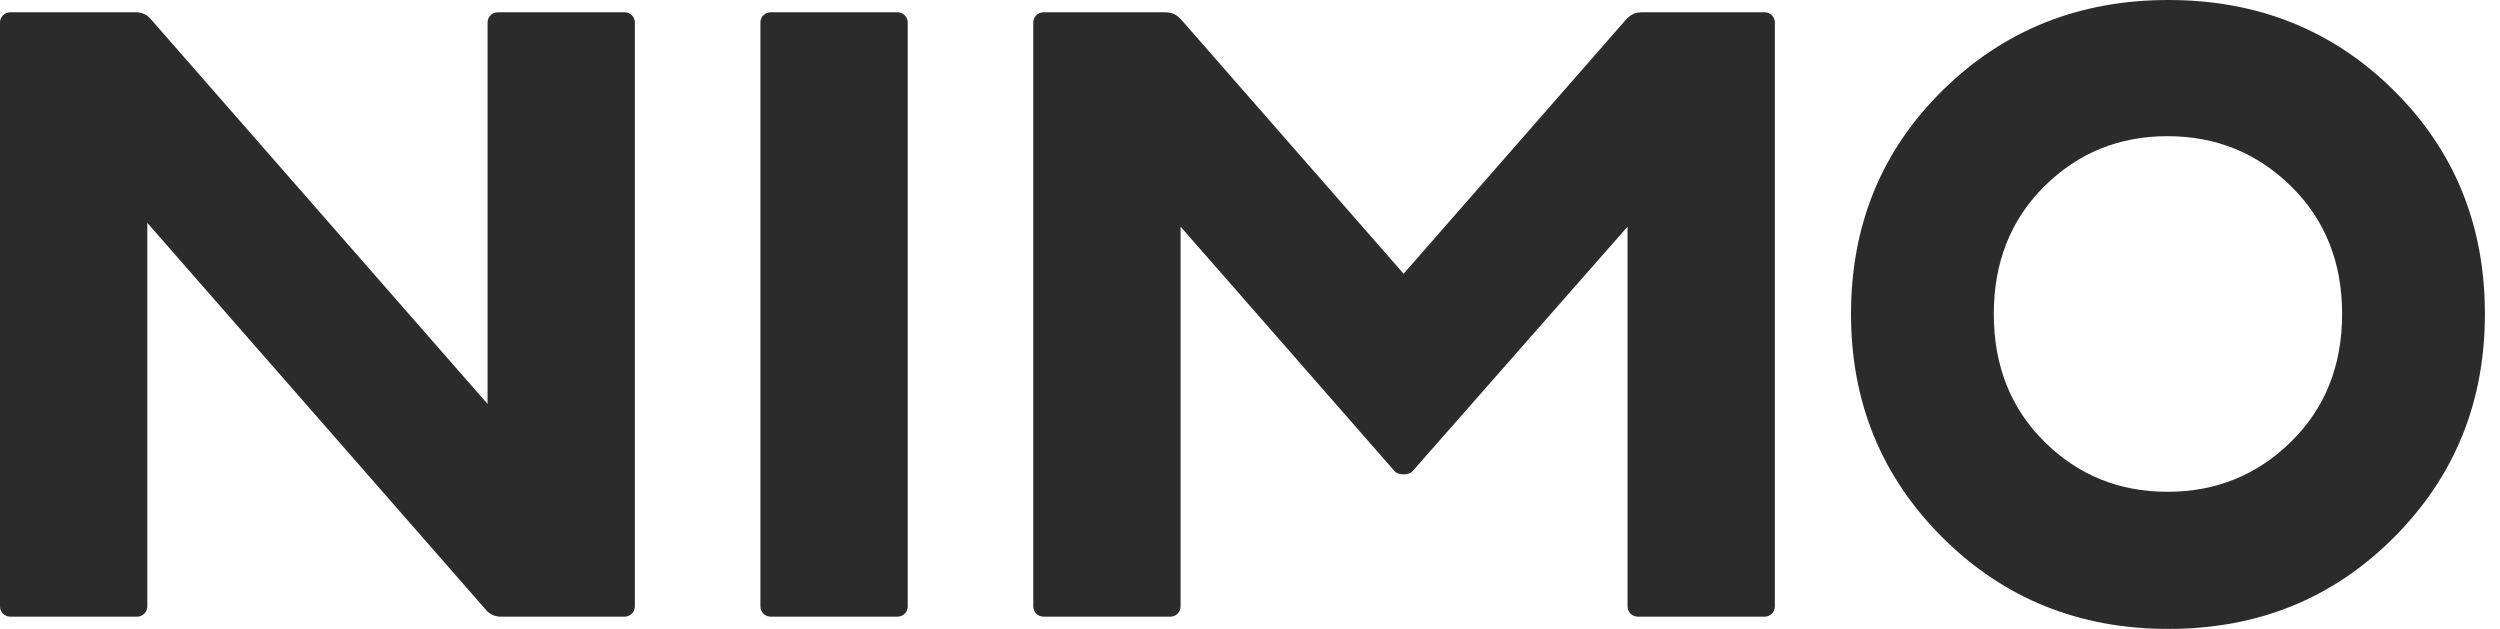<svg width="159" height="40" viewBox="0 0 159 40" fill="none" xmlns="http://www.w3.org/2000/svg">
<g clip-path="url(#clip0)">
<path fill-rule="evenodd" clip-rule="evenodd" d="M31.009 1.432V25.692L9.612 1.241C9.383 0.95 9.033 0.781 8.662 0.781H0.651C0.291 0.781 0 1.072 0 1.432V38.569C0 38.928 0.291 39.219 0.651 39.219H8.718C9.078 39.219 9.369 38.928 9.369 38.569V14.174L30.884 38.76C31.114 39.05 31.464 39.219 31.834 39.219H39.727C40.087 39.219 40.378 38.928 40.378 38.569V1.432C40.378 1.072 40.087 0.781 39.727 0.781H31.66C31.3 0.781 31.009 1.072 31.009 1.432" fill="#2B2B2B"/>
<path fill-rule="evenodd" clip-rule="evenodd" d="M57.081 39.219H49.013C48.654 39.219 48.362 38.928 48.362 38.568V1.431C48.362 1.072 48.654 0.781 49.013 0.781H57.081C57.44 0.781 57.732 1.072 57.732 1.431V38.568C57.732 38.928 57.44 39.219 57.081 39.219Z" fill="#2B2B2B"/>
<path fill-rule="evenodd" clip-rule="evenodd" d="M152.239 34.195C148.373 38.066 143.596 40 137.911 40C132.227 40 127.441 38.066 123.553 34.195C119.667 30.326 117.724 25.585 117.724 19.97C117.724 14.316 119.667 9.574 123.553 5.744C127.441 1.916 132.227 0 137.911 0C143.596 0 148.373 1.916 152.239 5.744C156.107 9.574 158.04 14.316 158.04 19.97C158.04 25.585 156.107 30.326 152.239 34.195ZM130.021 28.09C132.164 30.216 134.774 31.278 137.854 31.278C140.932 31.278 143.552 30.216 145.715 28.09C147.877 25.965 148.958 23.258 148.958 19.97C148.958 16.682 147.877 13.976 145.715 11.849C143.552 9.725 140.932 8.661 137.854 8.661C134.774 8.661 132.164 9.725 130.021 11.849C127.878 13.976 126.806 16.682 126.806 19.97C126.806 23.258 127.878 25.965 130.021 28.09" fill="#2B2B2B"/>
<path fill-rule="evenodd" clip-rule="evenodd" d="M103.377 1.287C103.717 0.897 104.015 0.781 104.467 0.781H112.23C112.59 0.781 112.881 1.072 112.881 1.432V38.568C112.881 38.928 112.59 39.219 112.23 39.219H104.163C103.803 39.219 103.512 38.928 103.512 38.568V14.415L89.842 29.965C89.601 30.24 88.933 30.236 88.695 29.965L75.085 14.415V38.568C75.085 38.928 74.794 39.219 74.434 39.219H66.367C66.007 39.219 65.716 38.928 65.716 38.568V1.432C65.716 1.072 66.007 0.781 66.367 0.781H74.07C74.522 0.781 74.82 0.897 75.159 1.287L89.269 17.41L103.377 1.287Z" fill="#2B2B2B"/>
</g>
<defs>
<clipPath id="clip0">
<rect width="158.519" height="40" fill="white"/>
</clipPath>
</defs>
</svg>

